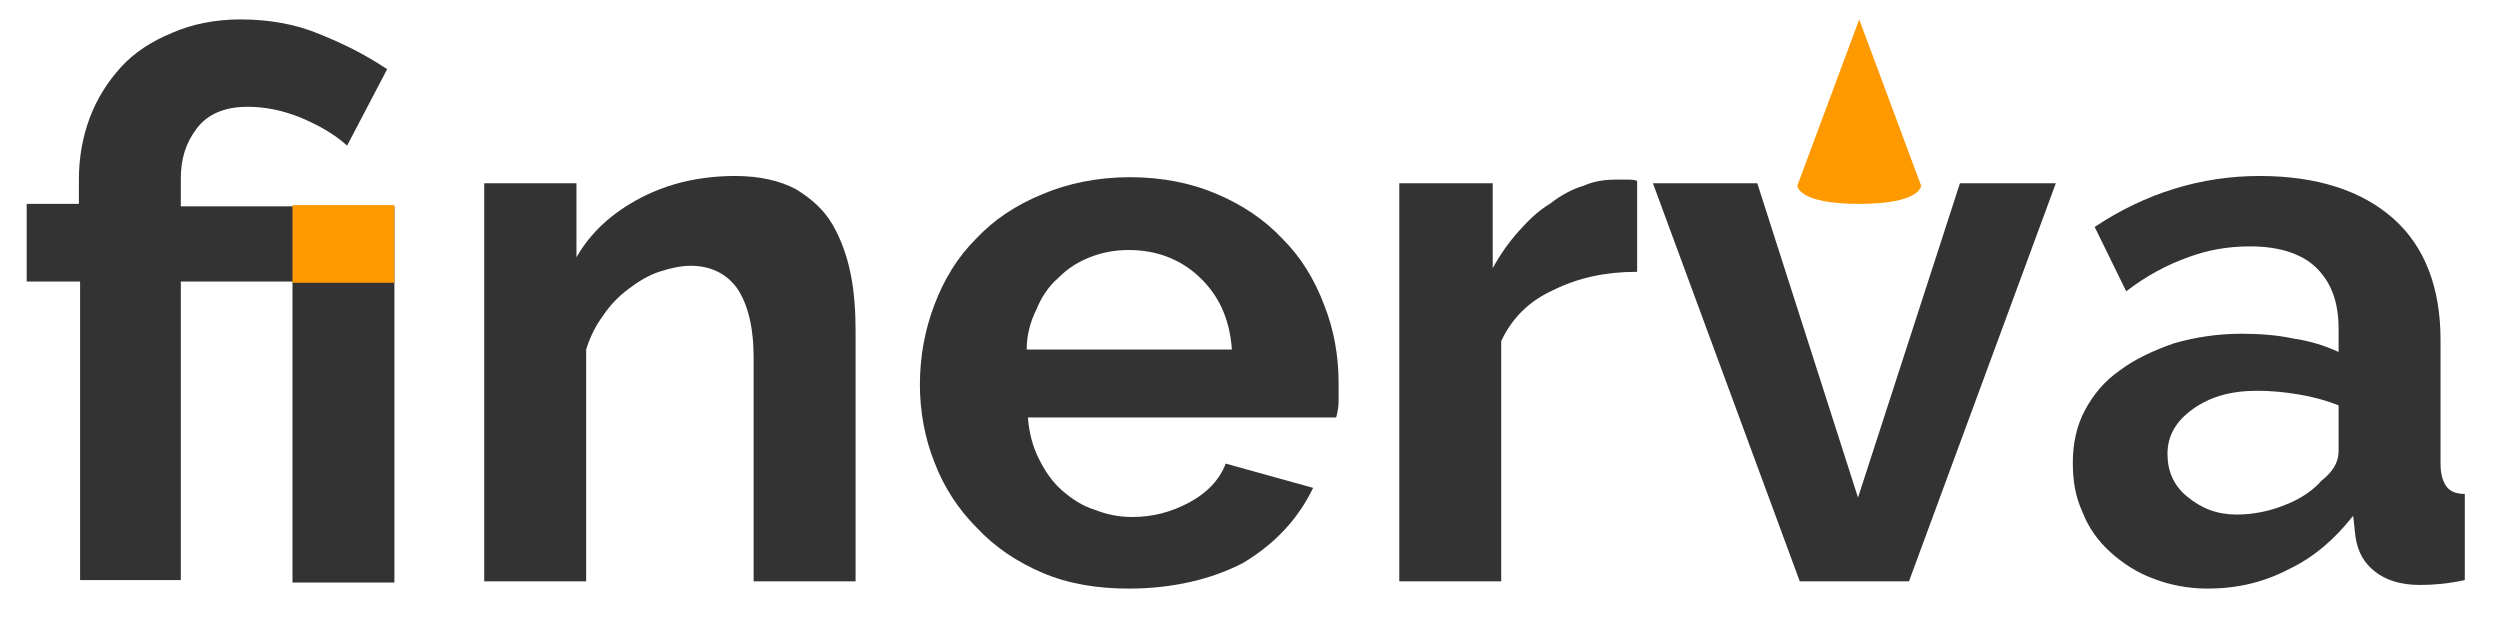 <?xml version="1.0" encoding="utf-8"?>
<!-- Generator: Adobe Illustrator 24.3.0, SVG Export Plug-In . SVG Version: 6.00 Build 0)  -->
<svg version="1.1" id="Layer_1" xmlns="http://www.w3.org/2000/svg" xmlns:xlink="http://www.w3.org/1999/xlink" x="0px" y="0px"
	 viewBox="0 0 206 51" style="enable-background:new 0 0 206 51;" xml:space="preserve">
<style type="text/css">
	.st0{fill:#333333;}
	.st1{fill:#FF9900;}
</style>
<g>
	<g>
		<path class="st0" d="M6.6,23.2H2.2v-6.4h4.3v-2c0-1.8,0.3-3.5,0.9-5.1c0.6-1.6,1.5-3,2.6-4.2c1.1-1.2,2.5-2.1,4.2-2.8
			c1.6-0.7,3.5-1.1,5.6-1.1c2.4,0,4.6,0.4,6.5,1.2c2,0.8,3.8,1.7,5.6,2.9l-3.3,6.3c-1.1-1-2.4-1.7-3.8-2.3c-1.5-0.6-2.9-0.9-4.4-0.9
			c-1.9,0-3.3,0.6-4.2,1.8c-0.9,1.2-1.3,2.5-1.3,4.1v2.3h17.6v31h-8.4V23.2h-9.2v24.6H6.6V23.2z"/>
		<path class="st0" d="M70.5,47.9h-8.4V29.5c0-2.6-0.5-4.5-1.4-5.8c-0.9-1.2-2.2-1.8-3.8-1.8c-0.8,0-1.7,0.2-2.6,0.5
			c-0.9,0.3-1.7,0.8-2.5,1.4c-0.8,0.6-1.5,1.3-2.1,2.2c-0.6,0.8-1.1,1.8-1.4,2.8v19.1h-8.4V15.1h7.6v6.1c1.2-2.1,3-3.7,5.3-4.9
			c2.3-1.2,4.9-1.8,7.8-1.8c2,0,3.7,0.4,5,1.1c1.3,0.8,2.3,1.7,3,2.9c0.7,1.2,1.2,2.6,1.5,4.1c0.3,1.5,0.4,3.1,0.4,4.7V47.9z"/>
		<path class="st0" d="M93,48.5c-2.6,0-5-0.4-7.1-1.3c-2.1-0.9-3.9-2.1-5.4-3.7C79,42,77.8,40.2,77,38.1c-0.8-2-1.2-4.2-1.2-6.4
			c0-2.3,0.4-4.5,1.2-6.6c0.8-2.1,1.9-3.9,3.4-5.4c1.5-1.6,3.3-2.8,5.5-3.7c2.1-0.9,4.6-1.4,7.2-1.4c2.7,0,5.1,0.5,7.2,1.4
			c2.1,0.9,3.9,2.1,5.4,3.7c1.5,1.5,2.6,3.3,3.4,5.4c0.8,2,1.2,4.2,1.2,6.4c0,0.5,0,1.1,0,1.6c0,0.5-0.1,0.9-0.2,1.3H84.7
			c0.1,1.3,0.4,2.4,0.9,3.4c0.5,1,1.1,1.9,1.9,2.6c0.8,0.7,1.7,1.3,2.7,1.6c1,0.4,2,0.6,3.1,0.6c1.7,0,3.2-0.4,4.7-1.2
			c1.5-0.8,2.5-1.9,3-3.2l7.2,2c-1.2,2.5-3.1,4.6-5.8,6.2C99.9,47.7,96.7,48.5,93,48.5z M101.5,28.7c-0.2-2.5-1.1-4.4-2.7-5.9
			c-1.6-1.5-3.6-2.2-5.8-2.2c-1.1,0-2.2,0.2-3.2,0.6c-1,0.4-1.8,0.9-2.6,1.7c-0.8,0.7-1.4,1.6-1.8,2.6c-0.5,1-0.8,2.1-0.8,3.3H101.5
			z"/>
		<path class="st0" d="M134.8,22.4c-2.5,0-4.8,0.5-6.8,1.5c-2,0.9-3.4,2.3-4.3,4.2v19.8h-8.4V15.1h7.7v7c0.6-1.1,1.3-2.1,2.1-3
			c0.8-0.9,1.6-1.7,2.6-2.3c0.9-0.7,1.8-1.2,2.8-1.5c0.9-0.4,1.8-0.5,2.7-0.5c0.5,0,0.8,0,1,0c0.2,0,0.4,0,0.7,0.1V22.4z"/>
		<path class="st0" d="M148.3,47.9l-12.1-32.8h8.6l8.3,25.9l8.4-25.9h7.9l-12.1,32.8H148.3z"/>
		<path class="st0" d="M181.9,48.5c-1.6,0-3.1-0.3-4.4-0.8c-1.4-0.5-2.6-1.3-3.6-2.2c-1-0.9-1.8-2-2.3-3.3c-0.6-1.3-0.8-2.6-0.8-4.1
			c0-1.5,0.3-3,1-4.3c0.7-1.3,1.6-2.4,2.9-3.3c1.2-0.9,2.7-1.6,4.4-2.2c1.7-0.5,3.6-0.8,5.6-0.8c1.5,0,2.9,0.1,4.3,0.4
			c1.4,0.2,2.6,0.6,3.7,1.1v-1.9c0-2.2-0.6-3.8-1.8-5c-1.2-1.2-3.1-1.8-5.5-1.8c-1.8,0-3.5,0.3-5.1,0.9c-1.7,0.6-3.4,1.5-5.1,2.8
			l-2.6-5.3c4.2-2.8,8.8-4.2,13.6-4.2c4.7,0,8.4,1.2,11,3.5c2.6,2.3,3.9,5.7,3.9,10v10.2c0,0.9,0.2,1.5,0.5,1.9
			c0.3,0.4,0.8,0.6,1.5,0.6v7.1c-1.4,0.3-2.6,0.4-3.7,0.4c-1.6,0-2.8-0.4-3.7-1.1c-0.9-0.7-1.4-1.6-1.6-2.8l-0.2-1.8
			c-1.5,1.9-3.2,3.4-5.3,4.4C186.5,48,184.3,48.5,181.9,48.5z M184.3,42.4c1.4,0,2.8-0.3,4-0.8c1.3-0.5,2.3-1.2,3-2
			c0.9-0.7,1.4-1.5,1.4-2.4v-3.8c-1-0.4-2.1-0.7-3.3-0.9c-1.2-0.2-2.3-0.3-3.4-0.3c-2.2,0-3.9,0.5-5.3,1.5c-1.4,1-2.1,2.2-2.1,3.7
			c0,1.4,0.5,2.6,1.6,3.5C181.4,41.9,182.7,42.4,184.3,42.4z"/>
	</g>
	<g>
		<path class="st1" d="M153.2,1.6l-5.1,13.7c0,0,0,1.5,5.1,1.5s5.1-1.5,5.1-1.5L153.2,1.6z"/>
	</g>
	<rect x="24.1" y="16.9" class="st1" width="8.4" height="6.4"/>
</g>
</svg>
